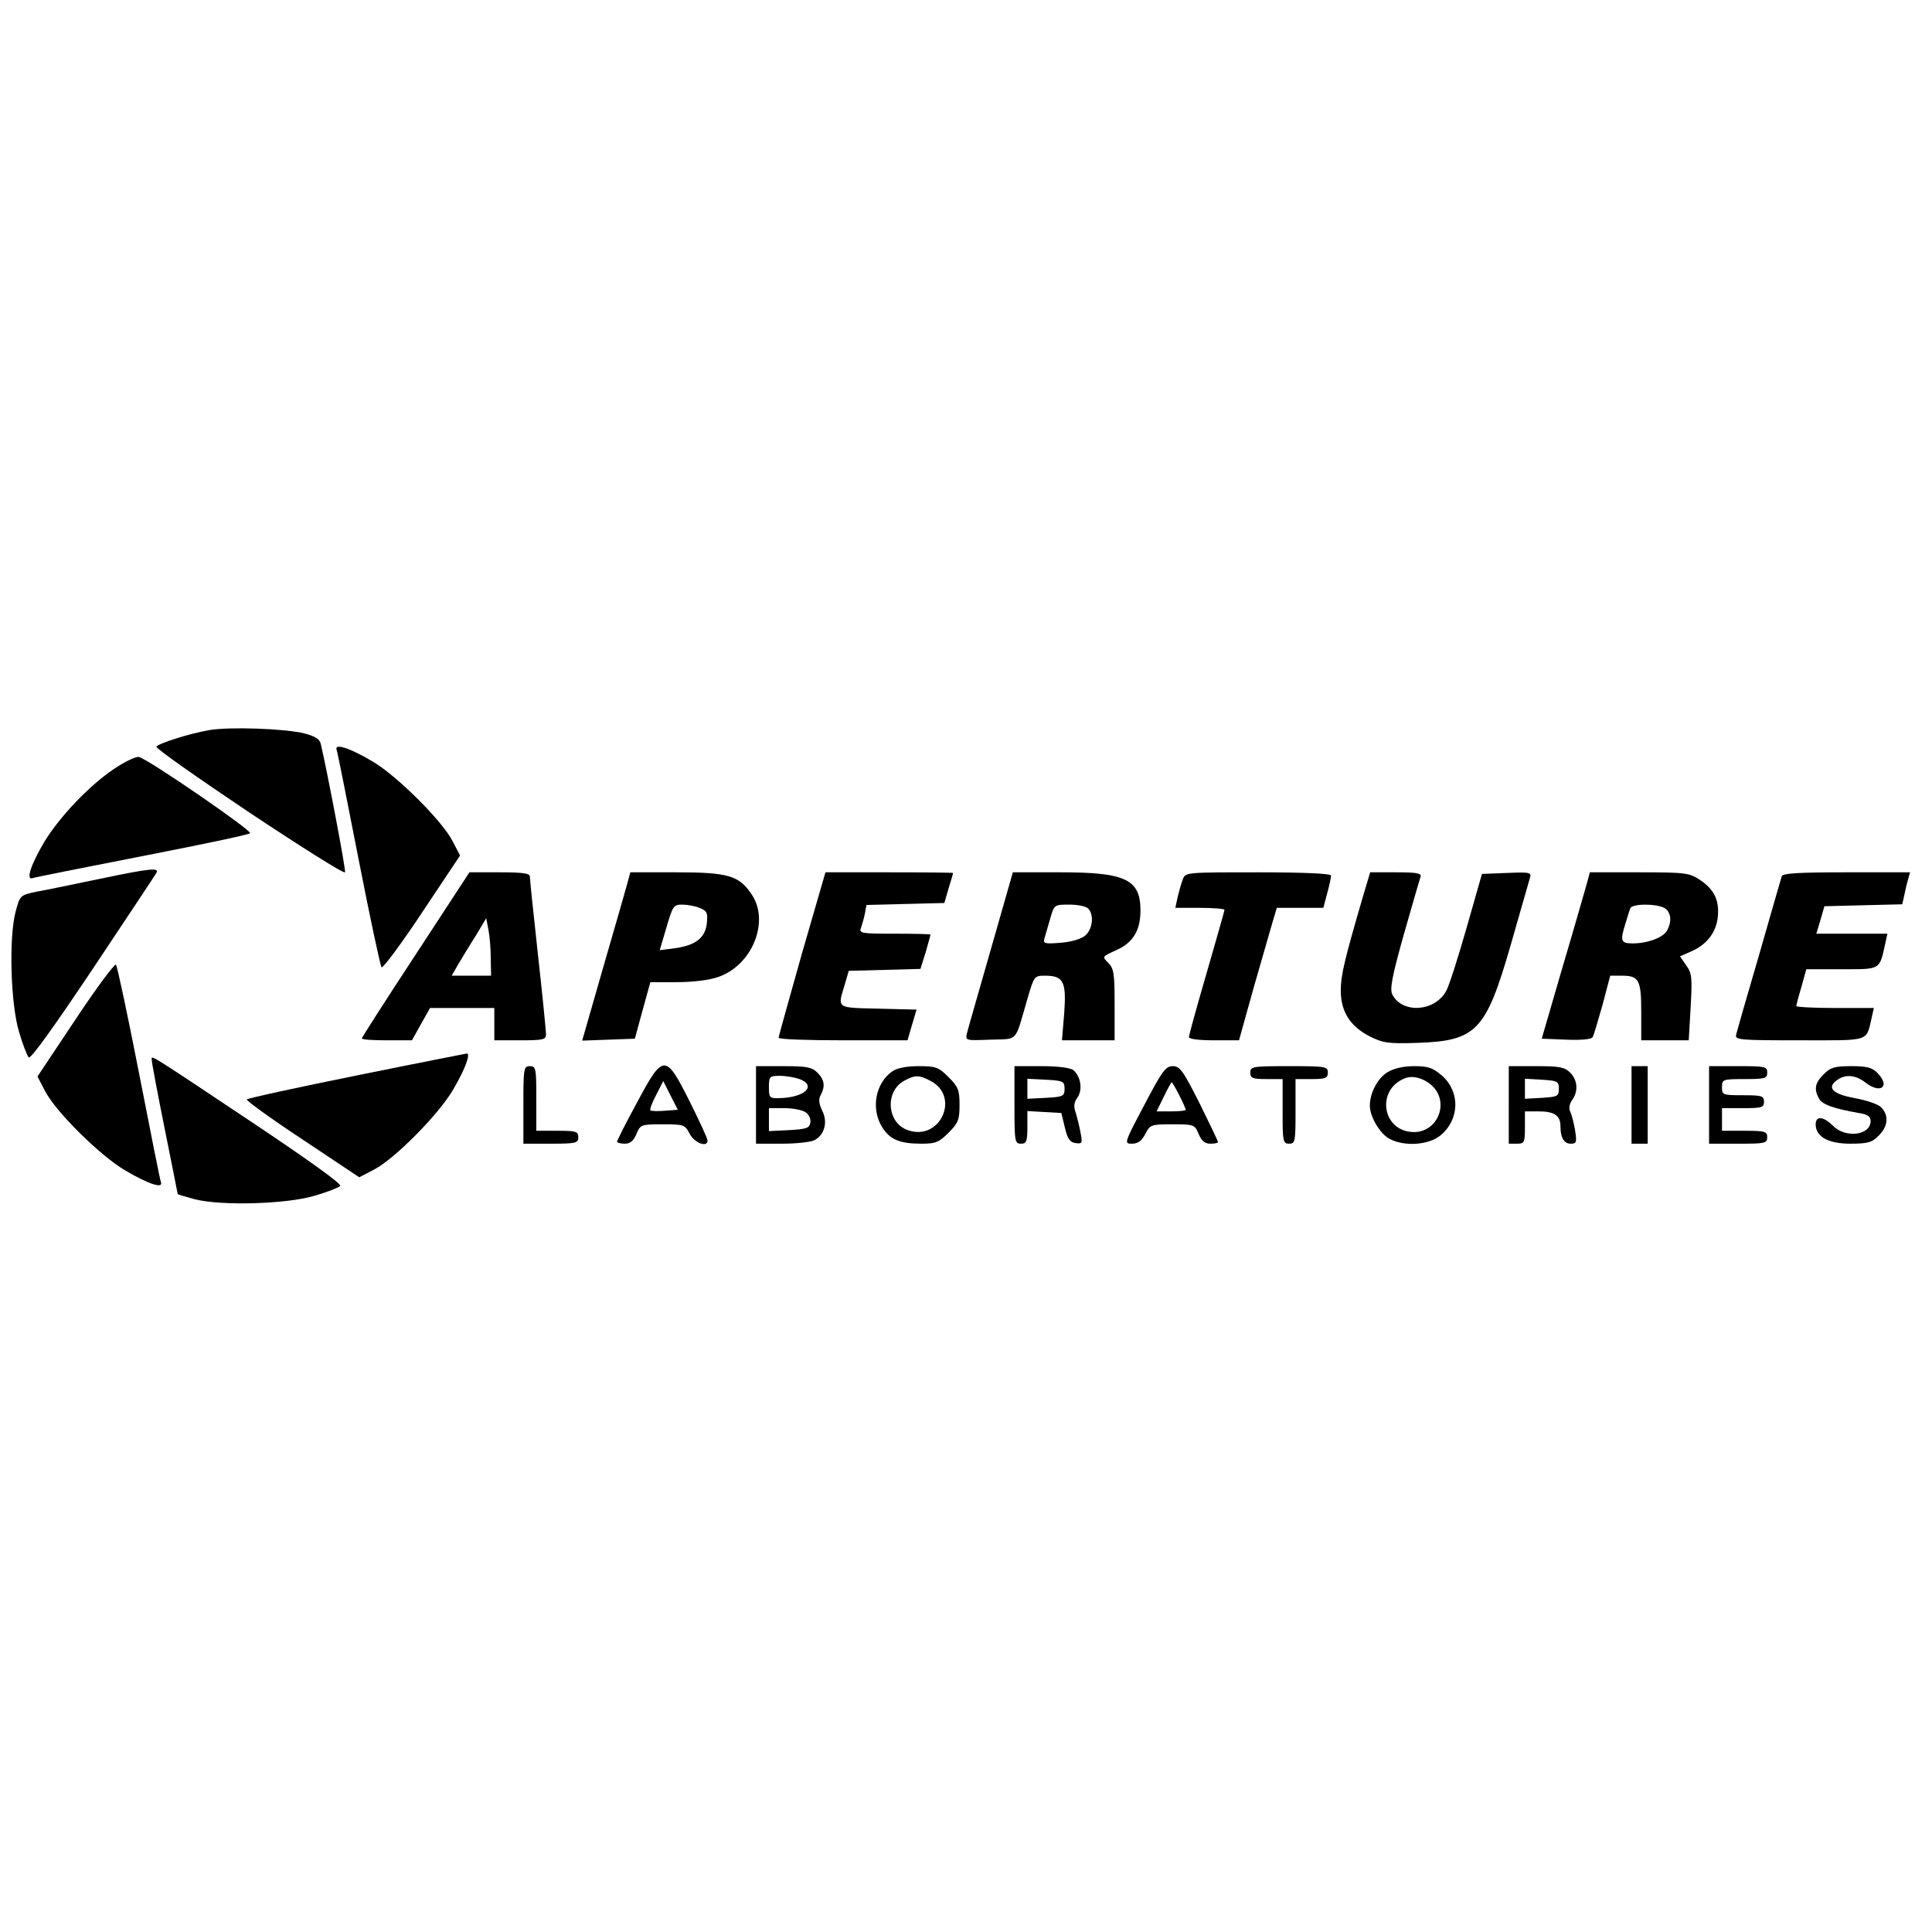<?xml version="1.0" encoding="UTF-8" standalone="yes"?>
<svg version="1.0" xmlns="http://www.w3.org/2000/svg" width="100mm" height="100mm" viewBox="0 0 598 152" preserveAspectRatio="xMidYMid meet">
  <g transform="translate(0,152) scale(0.1,-0.1)" fill="#000000" stroke="none">
    <path d="M647 1490 c-63 -11 -156 -41 -163 -51 -3 -5 127 -96 288 -204 161
-107 294 -191 296 -185 3 7 -55 312 -75 397 -3 15 -17 24 -51 33 -61 15 -233
21 -295 10z"/>
    <path d="M1042 1429 c3 -8 33 -160 68 -339 35 -179 67 -329 71 -334 4 -4 60
71 125 169 l118 177 -24 46 c-33 63 -171 200 -245 244 -70 42 -121 59 -113 37z"/>
    <path d="M353 1370 c-74 -49 -168 -147 -216 -226 -41 -69 -58 -120 -36 -112 8
3 160 33 339 68 179 35 329 66 334 71 8 7 -313 228 -344 236 -9 2 -43 -14 -77
-37z"/>
    <path d="M305 1029 c-77 -16 -163 -34 -192 -39 -51 -11 -51 -11 -65 -63 -21
-82 -15 -286 11 -371 11 -38 25 -74 30 -79 6 -6 81 99 198 274 104 156 193
290 197 297 10 17 -17 15 -179 -19z"/>
    <path d="M1287 796 c-92 -140 -167 -257 -167 -260 0 -4 35 -6 78 -6 l77 0 28
50 28 50 100 0 99 0 0 -50 0 -50 80 0 c72 0 80 2 80 19 0 10 -11 121 -25 247
-14 126 -25 234 -25 241 0 10 -24 13 -93 13 l-94 0 -166 -254z m232 -13 l1
-53 -61 0 -61 0 22 38 c12 20 36 60 54 88 l31 52 7 -37 c4 -20 7 -60 7 -88z"/>
    <path d="M1941 1013 c-6 -21 -39 -138 -75 -261 l-64 -223 82 3 81 3 24 88 24
87 82 0 c48 0 100 6 128 16 105 36 160 171 104 255 -39 59 -73 69 -234 69
l-142 0 -10 -37z m224 -73 c23 -9 26 -15 23 -46 -4 -46 -34 -70 -99 -79 l-47
-6 21 71 c19 65 22 70 48 70 15 0 40 -4 54 -10z"/>
    <path d="M2482 798 c-39 -139 -72 -256 -72 -260 0 -5 90 -8 200 -8 l199 0 14
48 14 47 -118 3 c-131 3 -127 0 -105 72 l13 45 111 3 111 3 16 51 c8 28 15 53
15 55 0 2 -50 3 -111 3 -102 0 -111 1 -104 18 3 9 9 29 12 44 l5 27 121 3 120
3 13 45 c8 25 14 46 14 48 0 1 -89 2 -198 2 l-197 0 -73 -252z"/>
    <path d="M3067 812 c-37 -130 -71 -247 -74 -260 -5 -23 -5 -23 72 -20 89 3 75
-11 115 126 21 71 21 72 55 72 57 0 66 -19 59 -116 l-7 -84 82 0 81 0 0 110
c0 96 -2 112 -20 130 -19 19 -19 19 25 39 52 23 75 61 75 123 0 96 -46 118
-247 118 l-148 0 -68 -238z m301 126 c19 -19 14 -63 -8 -83 -13 -11 -41 -20
-76 -23 -51 -4 -56 -3 -51 14 3 11 11 38 18 62 12 42 13 42 59 42 25 0 51 -5
58 -12z"/>
    <path d="M3661 1028 c-5 -13 -12 -38 -16 -55 l-7 -33 76 0 c42 0 76 -3 76 -6
0 -4 -25 -91 -55 -195 -30 -103 -55 -193 -55 -199 0 -6 30 -10 78 -10 l77 0
44 158 c25 86 51 178 59 205 l14 47 72 0 72 0 12 45 c7 25 12 50 12 55 0 6
-84 10 -225 10 -225 0 -226 0 -234 -22z"/>
    <path d="M4221 983 c-60 -205 -71 -252 -71 -299 0 -65 29 -111 90 -142 40 -20
57 -23 145 -20 185 6 214 36 291 303 29 102 56 195 59 206 6 19 2 20 -71 17
l-77 -3 -47 -165 c-26 -91 -54 -179 -63 -196 -34 -65 -135 -73 -167 -13 -9 16
-2 54 35 186 26 91 49 171 52 179 4 11 -11 14 -76 14 l-80 0 -20 -67z"/>
    <path d="M4911 1013 c-6 -21 -39 -137 -75 -258 l-64 -220 76 -3 c42 -2 78 1
81 7 4 5 17 51 31 100 l24 91 36 0 c53 0 60 -13 60 -112 l0 -88 74 0 73 0 6
103 c5 91 4 105 -14 129 l-19 28 32 14 c50 21 80 59 85 108 5 52 -11 85 -56
115 -32 21 -44 23 -187 23 l-153 0 -10 -37z m240 -73 c21 -12 25 -41 9 -70
-12 -22 -60 -40 -106 -40 -37 0 -40 7 -23 61 6 19 12 40 15 47 4 15 77 16 105
2z"/>
    <path d="M5515 1038 c-2 -7 -34 -116 -70 -243 -37 -126 -69 -238 -71 -247 -5
-17 9 -18 196 -18 224 0 205 -6 224 73 l6 27 -120 0 c-66 0 -120 3 -120 6 0 3
7 30 16 60 l15 54 110 0 c121 0 116 -3 134 78 l7 32 -110 0 -110 0 13 43 12
42 120 3 121 3 6 27 c3 15 8 37 12 50 l6 22 -196 0 c-148 0 -198 -3 -201 -12z"/>
    <path d="M234 595 l-118 -177 24 -46 c34 -65 172 -201 248 -245 73 -43 118
-57 110 -36 -3 8 -33 160 -68 339 -35 179 -67 329 -71 334 -4 4 -60 -71 -125
-169z"/>
    <path d="M1103 421 c-183 -37 -335 -70 -339 -74 -3 -3 74 -59 171 -123 l177
-118 46 24 c65 34 201 172 245 248 38 65 55 113 41 111 -5 -1 -159 -31 -341
-68z"/>
    <path d="M470 467 c0 -7 18 -103 40 -212 22 -109 40 -200 40 -201 0 -1 24 -8
53 -16 82 -21 286 -15 371 11 38 11 74 25 79 30 6 6 -99 81 -274 198 -339 226
-309 207 -309 190z"/>
    <path d="M1620 330 l0 -120 85 0 c78 0 85 2 85 20 0 18 -7 20 -65 20 l-65 0 0
100 c0 93 -1 100 -20 100 -19 0 -20 -7 -20 -120z"/>
    <path d="M1971 336 c-34 -62 -61 -116 -61 -120 0 -3 11 -6 24 -6 17 0 27 9 36
30 12 29 14 30 81 30 66 0 69 -1 84 -30 15 -28 55 -43 55 -20 0 6 -25 60 -55
120 -75 150 -82 150 -164 -4z m87 -24 c-22 -2 -42 -1 -45 1 -2 3 5 24 18 48
l22 43 22 -44 23 -45 -40 -3z"/>
    <path d="M2340 330 l0 -120 81 0 c44 0 89 5 100 11 31 16 42 56 24 91 -10 21
-12 36 -5 48 15 28 12 48 -10 70 -17 17 -33 20 -105 20 l-85 0 0 -120z m135
80 c54 -21 16 -57 -62 -59 -31 -1 -33 1 -33 34 0 33 2 35 34 35 19 0 47 -5 61
-10z m19 -103 c10 -7 17 -22 14 -33 -3 -16 -13 -19 -66 -22 l-62 -3 0 36 0 35
48 0 c27 0 56 -6 66 -13z"/>
    <path d="M2762 434 c-52 -36 -67 -115 -32 -172 24 -39 54 -52 122 -52 44 0 54
4 84 34 30 30 34 40 34 86 0 46 -4 56 -34 86 -31 31 -39 34 -93 34 -37 0 -67
-6 -81 -16z m117 -29 c95 -48 31 -189 -69 -153 -65 22 -72 120 -11 153 33 18
46 18 80 0z"/>
    <path d="M3140 330 c0 -113 1 -120 20 -120 17 0 20 7 20 51 l0 50 53 -3 52 -3
11 -45 c8 -35 16 -46 33 -48 21 -3 22 -1 15 35 -4 21 -11 48 -15 61 -6 16 -5
30 6 45 17 24 10 66 -13 85 -10 7 -47 12 -99 12 l-83 0 0 -120z m155 50 c0
-23 -4 -25 -57 -28 l-58 -3 0 31 0 31 58 -3 c53 -3 57 -5 57 -28z"/>
    <path d="M3542 330 c-63 -119 -63 -120 -38 -120 18 0 30 9 41 30 15 29 18 30
84 30 67 0 69 -1 81 -30 9 -21 19 -30 36 -30 13 0 24 2 24 5 0 3 -26 57 -57
120 -51 101 -61 115 -83 115 -22 0 -33 -15 -88 -120z m108 30 c11 -21 20 -42
20 -45 0 -3 -20 -5 -45 -5 l-45 0 22 45 c12 25 23 45 25 45 1 0 12 -18 23 -40z"/>
    <path d="M3870 430 c0 -17 7 -20 50 -20 l50 0 0 -100 c0 -93 1 -100 20 -100
19 0 20 7 20 100 l0 100 50 0 c43 0 50 3 50 20 0 19 -7 20 -120 20 -113 0
-120 -1 -120 -20z"/>
    <path d="M4294 431 c-30 -19 -54 -64 -54 -103 0 -35 32 -88 61 -103 47 -25
122 -19 158 11 59 49 61 134 5 184 -29 25 -43 30 -87 30 -33 0 -63 -7 -83 -19z
m144 -47 c47 -53 9 -138 -61 -138 -99 0 -120 132 -27 167 26 10 64 -3 88 -29z"/>
    <path d="M4670 330 l0 -120 25 0 c23 0 25 3 25 50 l0 50 43 0 c48 0 67 -13 67
-46 0 -36 11 -54 32 -54 18 0 19 4 13 43 -4 23 -11 49 -15 57 -5 9 -2 23 6 35
20 27 17 62 -6 85 -17 17 -33 20 -105 20 l-85 0 0 -120z m155 50 c0 -23 -4
-25 -52 -28 l-53 -3 0 31 0 31 53 -3 c48 -3 52 -5 52 -28z"/>
    <path d="M5050 330 l0 -120 25 0 25 0 0 120 0 120 -25 0 -25 0 0 -120z"/>
    <path d="M5290 330 l0 -120 90 0 c83 0 90 1 90 20 0 18 -7 20 -70 20 l-70 0 0
35 0 35 65 0 c58 0 65 2 65 20 0 18 -7 20 -65 20 -63 0 -65 1 -65 25 0 24 2
25 70 25 63 0 70 2 70 20 0 19 -7 20 -90 20 l-90 0 0 -120z"/>
    <path d="M5645 425 c-27 -26 -31 -46 -15 -75 10 -19 45 -31 123 -45 28 -4 37
-11 37 -25 0 -44 -77 -54 -116 -15 -30 30 -54 32 -54 5 0 -38 38 -60 107 -60
54 0 68 4 88 25 30 29 32 65 6 89 -10 9 -46 21 -80 27 -67 12 -88 32 -56 55
26 20 58 17 88 -6 48 -38 80 -13 37 30 -16 16 -33 20 -80 20 -51 0 -65 -4 -85
-25z"/>
  </g>
</svg>